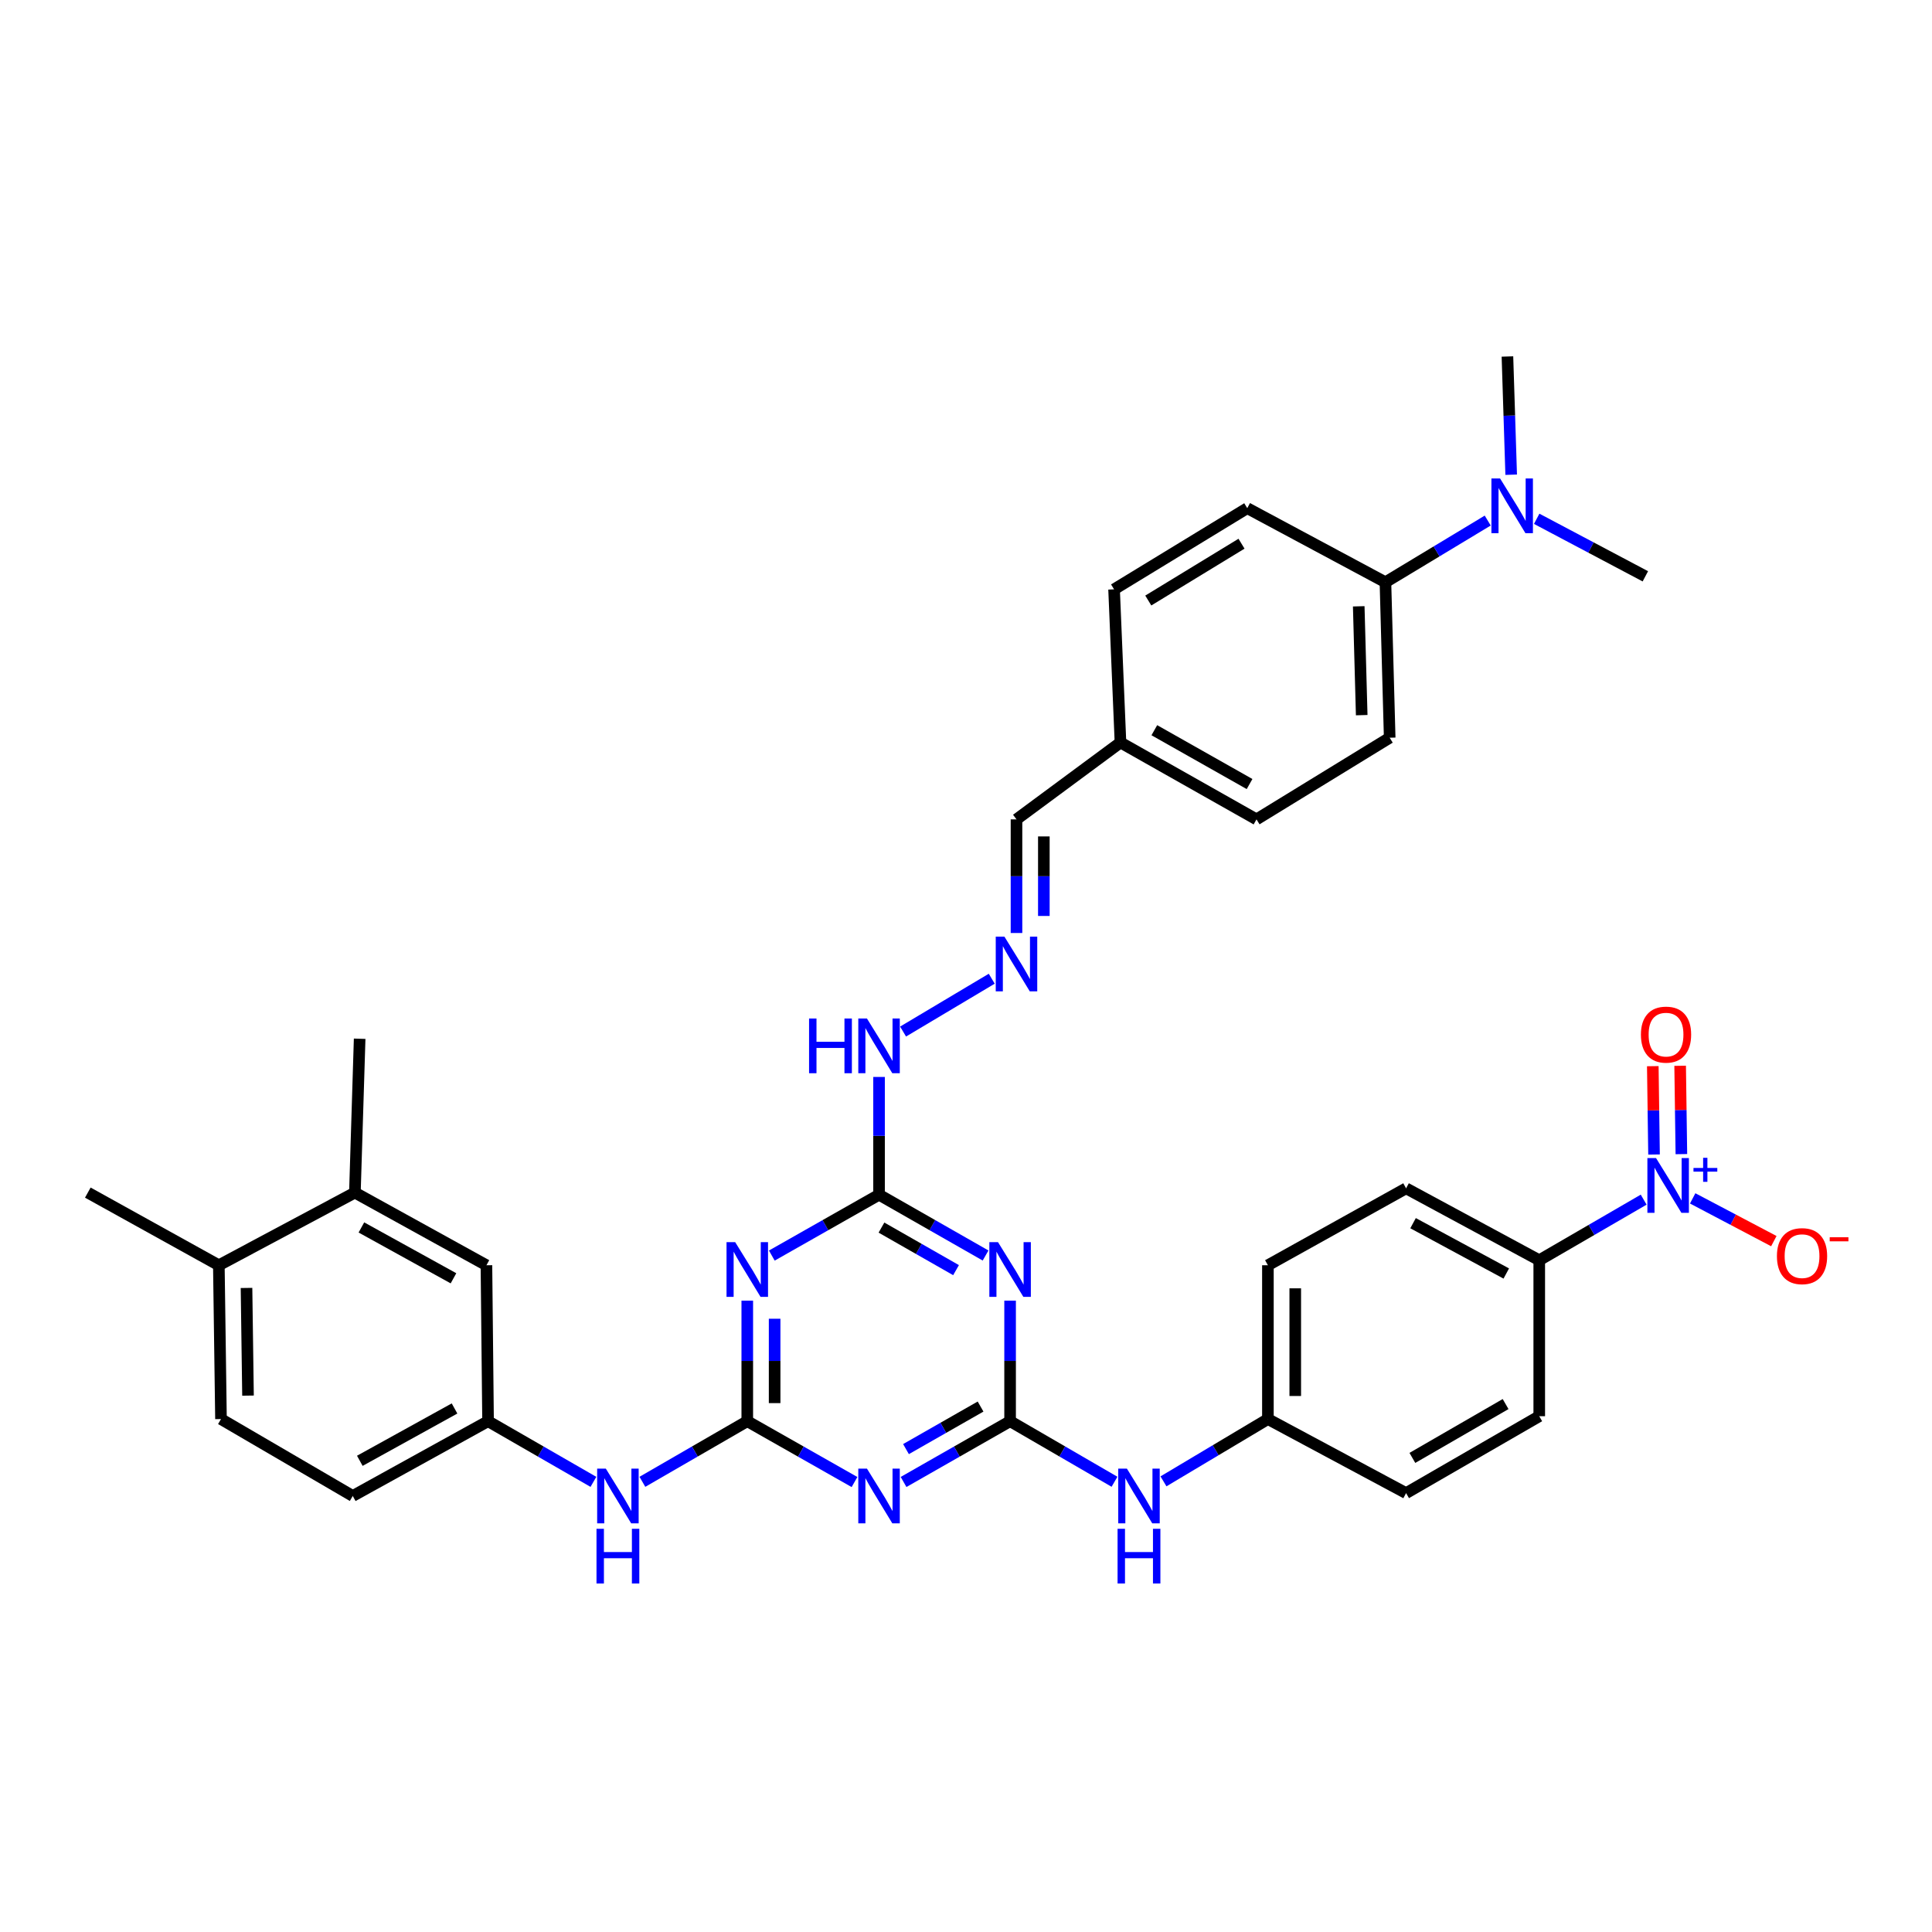 <?xml version='1.0' encoding='iso-8859-1'?>
<svg version='1.1' baseProfile='full'
              xmlns='http://www.w3.org/2000/svg'
                      xmlns:rdkit='http://www.rdkit.org/xml'
                      xmlns:xlink='http://www.w3.org/1999/xlink'
                  xml:space='preserve'
width='1000px' height='1000px' viewBox='0 0 1000 1000'>
<!-- END OF HEADER -->
<rect style='opacity:1.0;fill:#FFFFFF;stroke:none' width='1000' height='1000' x='0' y='0'> </rect>
<path class='bond-1' d='M 386.789,735.607 L 414.54,751.355' style='fill:none;fill-rule:evenodd;stroke:#000000;stroke-width:6px;stroke-linecap:butt;stroke-linejoin:miter;stroke-opacity:1' />
<path class='bond-1' d='M 414.54,751.355 L 442.291,767.102' style='fill:none;fill-rule:evenodd;stroke:#0000FF;stroke-width:6px;stroke-linecap:butt;stroke-linejoin:miter;stroke-opacity:1' />
<path class='bond-2' d='M 386.789,735.607 L 386.789,704.412' style='fill:none;fill-rule:evenodd;stroke:#000000;stroke-width:6px;stroke-linecap:butt;stroke-linejoin:miter;stroke-opacity:1' />
<path class='bond-2' d='M 386.789,704.412 L 386.789,673.217' style='fill:none;fill-rule:evenodd;stroke:#0000FF;stroke-width:6px;stroke-linecap:butt;stroke-linejoin:miter;stroke-opacity:1' />
<path class='bond-2' d='M 400.946,726.249 L 400.946,704.412' style='fill:none;fill-rule:evenodd;stroke:#000000;stroke-width:6px;stroke-linecap:butt;stroke-linejoin:miter;stroke-opacity:1' />
<path class='bond-2' d='M 400.946,704.412 L 400.946,682.575' style='fill:none;fill-rule:evenodd;stroke:#0000FF;stroke-width:6px;stroke-linecap:butt;stroke-linejoin:miter;stroke-opacity:1' />
<path class='bond-6' d='M 386.789,735.607 L 359.646,751.296' style='fill:none;fill-rule:evenodd;stroke:#000000;stroke-width:6px;stroke-linecap:butt;stroke-linejoin:miter;stroke-opacity:1' />
<path class='bond-6' d='M 359.646,751.296 L 332.503,766.984' style='fill:none;fill-rule:evenodd;stroke:#0000FF;stroke-width:6px;stroke-linecap:butt;stroke-linejoin:miter;stroke-opacity:1' />
<path class='bond-0' d='M 522.825,735.607 L 495.254,751.337' style='fill:none;fill-rule:evenodd;stroke:#000000;stroke-width:6px;stroke-linecap:butt;stroke-linejoin:miter;stroke-opacity:1' />
<path class='bond-0' d='M 495.254,751.337 L 467.684,767.067' style='fill:none;fill-rule:evenodd;stroke:#0000FF;stroke-width:6px;stroke-linecap:butt;stroke-linejoin:miter;stroke-opacity:1' />
<path class='bond-0' d='M 507.538,728.03 L 488.239,739.041' style='fill:none;fill-rule:evenodd;stroke:#000000;stroke-width:6px;stroke-linecap:butt;stroke-linejoin:miter;stroke-opacity:1' />
<path class='bond-0' d='M 488.239,739.041 L 468.94,750.053' style='fill:none;fill-rule:evenodd;stroke:#0000FF;stroke-width:6px;stroke-linecap:butt;stroke-linejoin:miter;stroke-opacity:1' />
<path class='bond-8' d='M 522.825,735.607 L 549.845,751.283' style='fill:none;fill-rule:evenodd;stroke:#000000;stroke-width:6px;stroke-linecap:butt;stroke-linejoin:miter;stroke-opacity:1' />
<path class='bond-8' d='M 549.845,751.283 L 576.865,766.959' style='fill:none;fill-rule:evenodd;stroke:#0000FF;stroke-width:6px;stroke-linecap:butt;stroke-linejoin:miter;stroke-opacity:1' />
<path class='bond-36' d='M 522.825,735.607 L 522.825,704.412' style='fill:none;fill-rule:evenodd;stroke:#000000;stroke-width:6px;stroke-linecap:butt;stroke-linejoin:miter;stroke-opacity:1' />
<path class='bond-36' d='M 522.825,704.412 L 522.825,673.217' style='fill:none;fill-rule:evenodd;stroke:#0000FF;stroke-width:6px;stroke-linecap:butt;stroke-linejoin:miter;stroke-opacity:1' />
<path class='bond-5' d='M 399.49,649.885 L 427.241,634.135' style='fill:none;fill-rule:evenodd;stroke:#0000FF;stroke-width:6px;stroke-linecap:butt;stroke-linejoin:miter;stroke-opacity:1' />
<path class='bond-5' d='M 427.241,634.135 L 454.992,618.384' style='fill:none;fill-rule:evenodd;stroke:#000000;stroke-width:6px;stroke-linecap:butt;stroke-linejoin:miter;stroke-opacity:1' />
<path class='bond-3' d='M 510.132,649.851 L 482.562,634.117' style='fill:none;fill-rule:evenodd;stroke:#0000FF;stroke-width:6px;stroke-linecap:butt;stroke-linejoin:miter;stroke-opacity:1' />
<path class='bond-3' d='M 482.562,634.117 L 454.992,618.384' style='fill:none;fill-rule:evenodd;stroke:#000000;stroke-width:6px;stroke-linecap:butt;stroke-linejoin:miter;stroke-opacity:1' />
<path class='bond-3' d='M 494.845,657.426 L 475.545,646.413' style='fill:none;fill-rule:evenodd;stroke:#0000FF;stroke-width:6px;stroke-linecap:butt;stroke-linejoin:miter;stroke-opacity:1' />
<path class='bond-3' d='M 475.545,646.413 L 456.246,635.399' style='fill:none;fill-rule:evenodd;stroke:#000000;stroke-width:6px;stroke-linecap:butt;stroke-linejoin:miter;stroke-opacity:1' />
<path class='bond-4' d='M 850.76,620.937 L 823.736,636.617' style='fill:none;fill-rule:evenodd;stroke:#0000FF;stroke-width:6px;stroke-linecap:butt;stroke-linejoin:miter;stroke-opacity:1' />
<path class='bond-4' d='M 823.736,636.617 L 796.712,652.297' style='fill:none;fill-rule:evenodd;stroke:#000000;stroke-width:6px;stroke-linecap:butt;stroke-linejoin:miter;stroke-opacity:1' />
<path class='bond-10' d='M 876.126,620.276 L 897.129,631.34' style='fill:none;fill-rule:evenodd;stroke:#0000FF;stroke-width:6px;stroke-linecap:butt;stroke-linejoin:miter;stroke-opacity:1' />
<path class='bond-10' d='M 897.129,631.34 L 918.132,642.404' style='fill:none;fill-rule:evenodd;stroke:#FF0000;stroke-width:6px;stroke-linecap:butt;stroke-linejoin:miter;stroke-opacity:1' />
<path class='bond-12' d='M 870.28,597.374 L 869.96,574.511' style='fill:none;fill-rule:evenodd;stroke:#0000FF;stroke-width:6px;stroke-linecap:butt;stroke-linejoin:miter;stroke-opacity:1' />
<path class='bond-12' d='M 869.96,574.511 L 869.641,551.647' style='fill:none;fill-rule:evenodd;stroke:#FF0000;stroke-width:6px;stroke-linecap:butt;stroke-linejoin:miter;stroke-opacity:1' />
<path class='bond-12' d='M 856.125,597.572 L 855.805,574.709' style='fill:none;fill-rule:evenodd;stroke:#0000FF;stroke-width:6px;stroke-linecap:butt;stroke-linejoin:miter;stroke-opacity:1' />
<path class='bond-12' d='M 855.805,574.709 L 855.485,551.845' style='fill:none;fill-rule:evenodd;stroke:#FF0000;stroke-width:6px;stroke-linecap:butt;stroke-linejoin:miter;stroke-opacity:1' />
<path class='bond-13' d='M 454.992,618.384 L 454.992,587.906' style='fill:none;fill-rule:evenodd;stroke:#000000;stroke-width:6px;stroke-linecap:butt;stroke-linejoin:miter;stroke-opacity:1' />
<path class='bond-13' d='M 454.992,587.906 L 454.992,557.428' style='fill:none;fill-rule:evenodd;stroke:#0000FF;stroke-width:6px;stroke-linecap:butt;stroke-linejoin:miter;stroke-opacity:1' />
<path class='bond-15' d='M 307.151,767.008 L 279.884,751.308' style='fill:none;fill-rule:evenodd;stroke:#0000FF;stroke-width:6px;stroke-linecap:butt;stroke-linejoin:miter;stroke-opacity:1' />
<path class='bond-15' d='M 279.884,751.308 L 252.618,735.607' style='fill:none;fill-rule:evenodd;stroke:#000000;stroke-width:6px;stroke-linecap:butt;stroke-linejoin:miter;stroke-opacity:1' />
<path class='bond-7' d='M 796.712,652.297 L 727.786,615.073' style='fill:none;fill-rule:evenodd;stroke:#000000;stroke-width:6px;stroke-linecap:butt;stroke-linejoin:miter;stroke-opacity:1' />
<path class='bond-7' d='M 779.646,659.169 L 731.398,633.113' style='fill:none;fill-rule:evenodd;stroke:#000000;stroke-width:6px;stroke-linecap:butt;stroke-linejoin:miter;stroke-opacity:1' />
<path class='bond-38' d='M 796.712,652.297 L 796.712,733.027' style='fill:none;fill-rule:evenodd;stroke:#000000;stroke-width:6px;stroke-linecap:butt;stroke-linejoin:miter;stroke-opacity:1' />
<path class='bond-25' d='M 602.215,766.744 L 629.24,750.625' style='fill:none;fill-rule:evenodd;stroke:#0000FF;stroke-width:6px;stroke-linecap:butt;stroke-linejoin:miter;stroke-opacity:1' />
<path class='bond-25' d='M 629.24,750.625 L 656.265,734.506' style='fill:none;fill-rule:evenodd;stroke:#000000;stroke-width:6px;stroke-linecap:butt;stroke-linejoin:miter;stroke-opacity:1' />
<path class='bond-9' d='M 513.325,506.584 L 467.429,533.931' style='fill:none;fill-rule:evenodd;stroke:#0000FF;stroke-width:6px;stroke-linecap:butt;stroke-linejoin:miter;stroke-opacity:1' />
<path class='bond-24' d='M 526.136,482.92 L 526.136,453.515' style='fill:none;fill-rule:evenodd;stroke:#0000FF;stroke-width:6px;stroke-linecap:butt;stroke-linejoin:miter;stroke-opacity:1' />
<path class='bond-24' d='M 526.136,453.515 L 526.136,424.111' style='fill:none;fill-rule:evenodd;stroke:#000000;stroke-width:6px;stroke-linecap:butt;stroke-linejoin:miter;stroke-opacity:1' />
<path class='bond-24' d='M 540.292,474.099 L 540.292,453.515' style='fill:none;fill-rule:evenodd;stroke:#0000FF;stroke-width:6px;stroke-linecap:butt;stroke-linejoin:miter;stroke-opacity:1' />
<path class='bond-24' d='M 540.292,453.515 L 540.292,432.932' style='fill:none;fill-rule:evenodd;stroke:#000000;stroke-width:6px;stroke-linecap:butt;stroke-linejoin:miter;stroke-opacity:1' />
<path class='bond-11' d='M 183.692,617.291 L 251.776,654.892' style='fill:none;fill-rule:evenodd;stroke:#000000;stroke-width:6px;stroke-linecap:butt;stroke-linejoin:miter;stroke-opacity:1' />
<path class='bond-11' d='M 187.061,635.323 L 234.72,661.644' style='fill:none;fill-rule:evenodd;stroke:#000000;stroke-width:6px;stroke-linecap:butt;stroke-linejoin:miter;stroke-opacity:1' />
<path class='bond-32' d='M 183.692,617.291 L 186.154,537.653' style='fill:none;fill-rule:evenodd;stroke:#000000;stroke-width:6px;stroke-linecap:butt;stroke-linejoin:miter;stroke-opacity:1' />
<path class='bond-37' d='M 183.692,617.291 L 113.272,654.892' style='fill:none;fill-rule:evenodd;stroke:#000000;stroke-width:6px;stroke-linecap:butt;stroke-linejoin:miter;stroke-opacity:1' />
<path class='bond-14' d='M 717.098,301.367 L 719.3,381.846' style='fill:none;fill-rule:evenodd;stroke:#000000;stroke-width:6px;stroke-linecap:butt;stroke-linejoin:miter;stroke-opacity:1' />
<path class='bond-14' d='M 703.277,313.826 L 704.819,370.161' style='fill:none;fill-rule:evenodd;stroke:#000000;stroke-width:6px;stroke-linecap:butt;stroke-linejoin:miter;stroke-opacity:1' />
<path class='bond-17' d='M 717.098,301.367 L 743.57,285.403' style='fill:none;fill-rule:evenodd;stroke:#000000;stroke-width:6px;stroke-linecap:butt;stroke-linejoin:miter;stroke-opacity:1' />
<path class='bond-17' d='M 743.57,285.403 L 770.042,269.439' style='fill:none;fill-rule:evenodd;stroke:#0000FF;stroke-width:6px;stroke-linecap:butt;stroke-linejoin:miter;stroke-opacity:1' />
<path class='bond-39' d='M 717.098,301.367 L 645.577,263.027' style='fill:none;fill-rule:evenodd;stroke:#000000;stroke-width:6px;stroke-linecap:butt;stroke-linejoin:miter;stroke-opacity:1' />
<path class='bond-16' d='M 252.618,735.607 L 251.776,654.892' style='fill:none;fill-rule:evenodd;stroke:#000000;stroke-width:6px;stroke-linecap:butt;stroke-linejoin:miter;stroke-opacity:1' />
<path class='bond-27' d='M 252.618,735.607 L 182.583,774.309' style='fill:none;fill-rule:evenodd;stroke:#000000;stroke-width:6px;stroke-linecap:butt;stroke-linejoin:miter;stroke-opacity:1' />
<path class='bond-27' d='M 235.266,729.022 L 186.241,756.113' style='fill:none;fill-rule:evenodd;stroke:#000000;stroke-width:6px;stroke-linecap:butt;stroke-linejoin:miter;stroke-opacity:1' />
<path class='bond-33' d='M 795.387,268.525 L 823.509,283.412' style='fill:none;fill-rule:evenodd;stroke:#0000FF;stroke-width:6px;stroke-linecap:butt;stroke-linejoin:miter;stroke-opacity:1' />
<path class='bond-33' d='M 823.509,283.412 L 851.631,298.3' style='fill:none;fill-rule:evenodd;stroke:#000000;stroke-width:6px;stroke-linecap:butt;stroke-linejoin:miter;stroke-opacity:1' />
<path class='bond-34' d='M 782.186,245.714 L 781.215,215.118' style='fill:none;fill-rule:evenodd;stroke:#0000FF;stroke-width:6px;stroke-linecap:butt;stroke-linejoin:miter;stroke-opacity:1' />
<path class='bond-34' d='M 781.215,215.118 L 780.243,184.521' style='fill:none;fill-rule:evenodd;stroke:#000000;stroke-width:6px;stroke-linecap:butt;stroke-linejoin:miter;stroke-opacity:1' />
<path class='bond-18' d='M 113.272,654.892 L 114.381,734.506' style='fill:none;fill-rule:evenodd;stroke:#000000;stroke-width:6px;stroke-linecap:butt;stroke-linejoin:miter;stroke-opacity:1' />
<path class='bond-18' d='M 127.593,666.637 L 128.369,722.367' style='fill:none;fill-rule:evenodd;stroke:#000000;stroke-width:6px;stroke-linecap:butt;stroke-linejoin:miter;stroke-opacity:1' />
<path class='bond-35' d='M 113.272,654.892 L 45.455,617.291' style='fill:none;fill-rule:evenodd;stroke:#000000;stroke-width:6px;stroke-linecap:butt;stroke-linejoin:miter;stroke-opacity:1' />
<path class='bond-19' d='M 796.712,733.027 L 727.786,772.838' style='fill:none;fill-rule:evenodd;stroke:#000000;stroke-width:6px;stroke-linecap:butt;stroke-linejoin:miter;stroke-opacity:1' />
<path class='bond-19' d='M 779.293,726.741 L 731.044,754.608' style='fill:none;fill-rule:evenodd;stroke:#000000;stroke-width:6px;stroke-linecap:butt;stroke-linejoin:miter;stroke-opacity:1' />
<path class='bond-20' d='M 727.786,615.073 L 656.265,654.892' style='fill:none;fill-rule:evenodd;stroke:#000000;stroke-width:6px;stroke-linecap:butt;stroke-linejoin:miter;stroke-opacity:1' />
<path class='bond-21' d='M 719.3,381.846 L 650.366,424.111' style='fill:none;fill-rule:evenodd;stroke:#000000;stroke-width:6px;stroke-linecap:butt;stroke-linejoin:miter;stroke-opacity:1' />
<path class='bond-22' d='M 645.577,263.027 L 576.643,305.047' style='fill:none;fill-rule:evenodd;stroke:#000000;stroke-width:6px;stroke-linecap:butt;stroke-linejoin:miter;stroke-opacity:1' />
<path class='bond-22' d='M 642.605,281.417 L 594.351,310.832' style='fill:none;fill-rule:evenodd;stroke:#000000;stroke-width:6px;stroke-linecap:butt;stroke-linejoin:miter;stroke-opacity:1' />
<path class='bond-23' d='M 114.381,734.506 L 182.583,774.309' style='fill:none;fill-rule:evenodd;stroke:#000000;stroke-width:6px;stroke-linecap:butt;stroke-linejoin:miter;stroke-opacity:1' />
<path class='bond-26' d='M 526.136,424.111 L 579.954,384.308' style='fill:none;fill-rule:evenodd;stroke:#000000;stroke-width:6px;stroke-linecap:butt;stroke-linejoin:miter;stroke-opacity:1' />
<path class='bond-28' d='M 656.265,734.506 L 727.786,772.838' style='fill:none;fill-rule:evenodd;stroke:#000000;stroke-width:6px;stroke-linecap:butt;stroke-linejoin:miter;stroke-opacity:1' />
<path class='bond-29' d='M 656.265,734.506 L 656.265,654.892' style='fill:none;fill-rule:evenodd;stroke:#000000;stroke-width:6px;stroke-linecap:butt;stroke-linejoin:miter;stroke-opacity:1' />
<path class='bond-29' d='M 670.421,722.564 L 670.421,666.834' style='fill:none;fill-rule:evenodd;stroke:#000000;stroke-width:6px;stroke-linecap:butt;stroke-linejoin:miter;stroke-opacity:1' />
<path class='bond-30' d='M 579.954,384.308 L 576.643,305.047' style='fill:none;fill-rule:evenodd;stroke:#000000;stroke-width:6px;stroke-linecap:butt;stroke-linejoin:miter;stroke-opacity:1' />
<path class='bond-31' d='M 579.954,384.308 L 650.366,424.111' style='fill:none;fill-rule:evenodd;stroke:#000000;stroke-width:6px;stroke-linecap:butt;stroke-linejoin:miter;stroke-opacity:1' />
<path class='bond-31' d='M 597.482,377.954 L 646.771,405.817' style='fill:none;fill-rule:evenodd;stroke:#000000;stroke-width:6px;stroke-linecap:butt;stroke-linejoin:miter;stroke-opacity:1' />
<path  class='atom-2' d='M 448.732 760.149
L 458.012 775.149
Q 458.932 776.629, 460.412 779.309
Q 461.892 781.989, 461.972 782.149
L 461.972 760.149
L 465.732 760.149
L 465.732 788.469
L 461.852 788.469
L 451.892 772.069
Q 450.732 770.149, 449.492 767.949
Q 448.292 765.749, 447.932 765.069
L 447.932 788.469
L 444.252 788.469
L 444.252 760.149
L 448.732 760.149
' fill='#0000FF'/>
<path  class='atom-3' d='M 380.529 642.934
L 389.809 657.934
Q 390.729 659.414, 392.209 662.094
Q 393.689 664.774, 393.769 664.934
L 393.769 642.934
L 397.529 642.934
L 397.529 671.254
L 393.649 671.254
L 383.689 654.854
Q 382.529 652.934, 381.289 650.734
Q 380.089 648.534, 379.729 647.854
L 379.729 671.254
L 376.049 671.254
L 376.049 642.934
L 380.529 642.934
' fill='#0000FF'/>
<path  class='atom-4' d='M 516.565 642.934
L 525.845 657.934
Q 526.765 659.414, 528.245 662.094
Q 529.725 664.774, 529.805 664.934
L 529.805 642.934
L 533.565 642.934
L 533.565 671.254
L 529.685 671.254
L 519.725 654.854
Q 518.565 652.934, 517.325 650.734
Q 516.125 648.534, 515.765 647.854
L 515.765 671.254
L 512.085 671.254
L 512.085 642.934
L 516.565 642.934
' fill='#0000FF'/>
<path  class='atom-5' d='M 857.168 599.427
L 866.448 614.427
Q 867.368 615.907, 868.848 618.587
Q 870.328 621.267, 870.408 621.427
L 870.408 599.427
L 874.168 599.427
L 874.168 627.747
L 870.288 627.747
L 860.328 611.347
Q 859.168 609.427, 857.928 607.227
Q 856.728 605.027, 856.368 604.347
L 856.368 627.747
L 852.688 627.747
L 852.688 599.427
L 857.168 599.427
' fill='#0000FF'/>
<path  class='atom-5' d='M 876.544 604.531
L 881.534 604.531
L 881.534 599.278
L 883.751 599.278
L 883.751 604.531
L 888.873 604.531
L 888.873 606.432
L 883.751 606.432
L 883.751 611.712
L 881.534 611.712
L 881.534 606.432
L 876.544 606.432
L 876.544 604.531
' fill='#0000FF'/>
<path  class='atom-7' d='M 313.569 760.149
L 322.849 775.149
Q 323.769 776.629, 325.249 779.309
Q 326.729 781.989, 326.809 782.149
L 326.809 760.149
L 330.569 760.149
L 330.569 788.469
L 326.689 788.469
L 316.729 772.069
Q 315.569 770.149, 314.329 767.949
Q 313.129 765.749, 312.769 765.069
L 312.769 788.469
L 309.089 788.469
L 309.089 760.149
L 313.569 760.149
' fill='#0000FF'/>
<path  class='atom-7' d='M 308.749 791.301
L 312.589 791.301
L 312.589 803.341
L 327.069 803.341
L 327.069 791.301
L 330.909 791.301
L 330.909 819.621
L 327.069 819.621
L 327.069 806.541
L 312.589 806.541
L 312.589 819.621
L 308.749 819.621
L 308.749 791.301
' fill='#0000FF'/>
<path  class='atom-9' d='M 583.273 760.149
L 592.553 775.149
Q 593.473 776.629, 594.953 779.309
Q 596.433 781.989, 596.513 782.149
L 596.513 760.149
L 600.273 760.149
L 600.273 788.469
L 596.393 788.469
L 586.433 772.069
Q 585.273 770.149, 584.033 767.949
Q 582.833 765.749, 582.473 765.069
L 582.473 788.469
L 578.793 788.469
L 578.793 760.149
L 583.273 760.149
' fill='#0000FF'/>
<path  class='atom-9' d='M 578.453 791.301
L 582.293 791.301
L 582.293 803.341
L 596.773 803.341
L 596.773 791.301
L 600.613 791.301
L 600.613 819.621
L 596.773 819.621
L 596.773 806.541
L 582.293 806.541
L 582.293 819.621
L 578.453 819.621
L 578.453 791.301
' fill='#0000FF'/>
<path  class='atom-10' d='M 519.876 484.791
L 529.156 499.791
Q 530.076 501.271, 531.556 503.951
Q 533.036 506.631, 533.116 506.791
L 533.116 484.791
L 536.876 484.791
L 536.876 513.111
L 532.996 513.111
L 523.036 496.711
Q 521.876 494.791, 520.636 492.591
Q 519.436 490.391, 519.076 489.711
L 519.076 513.111
L 515.396 513.111
L 515.396 484.791
L 519.876 484.791
' fill='#0000FF'/>
<path  class='atom-11' d='M 919.732 650.174
Q 919.732 643.374, 923.092 639.574
Q 926.452 635.774, 932.732 635.774
Q 939.012 635.774, 942.372 639.574
Q 945.732 643.374, 945.732 650.174
Q 945.732 657.054, 942.332 660.974
Q 938.932 664.854, 932.732 664.854
Q 926.492 664.854, 923.092 660.974
Q 919.732 657.094, 919.732 650.174
M 932.732 661.654
Q 937.052 661.654, 939.372 658.774
Q 941.732 655.854, 941.732 650.174
Q 941.732 644.614, 939.372 641.814
Q 937.052 638.974, 932.732 638.974
Q 928.412 638.974, 926.052 641.774
Q 923.732 644.574, 923.732 650.174
Q 923.732 655.894, 926.052 658.774
Q 928.412 661.654, 932.732 661.654
' fill='#FF0000'/>
<path  class='atom-11' d='M 947.052 640.397
L 956.74 640.397
L 956.74 642.509
L 947.052 642.509
L 947.052 640.397
' fill='#FF0000'/>
<path  class='atom-13' d='M 849.335 535.515
Q 849.335 528.715, 852.695 524.915
Q 856.055 521.115, 862.335 521.115
Q 868.615 521.115, 871.975 524.915
Q 875.335 528.715, 875.335 535.515
Q 875.335 542.395, 871.935 546.315
Q 868.535 550.195, 862.335 550.195
Q 856.095 550.195, 852.695 546.315
Q 849.335 542.435, 849.335 535.515
M 862.335 546.995
Q 866.655 546.995, 868.975 544.115
Q 871.335 541.195, 871.335 535.515
Q 871.335 529.955, 868.975 527.155
Q 866.655 524.315, 862.335 524.315
Q 858.015 524.315, 855.655 527.115
Q 853.335 529.915, 853.335 535.515
Q 853.335 541.235, 855.655 544.115
Q 858.015 546.995, 862.335 546.995
' fill='#FF0000'/>
<path  class='atom-14' d='M 418.772 527.182
L 422.612 527.182
L 422.612 539.222
L 437.092 539.222
L 437.092 527.182
L 440.932 527.182
L 440.932 555.502
L 437.092 555.502
L 437.092 542.422
L 422.612 542.422
L 422.612 555.502
L 418.772 555.502
L 418.772 527.182
' fill='#0000FF'/>
<path  class='atom-14' d='M 448.732 527.182
L 458.012 542.182
Q 458.932 543.662, 460.412 546.342
Q 461.892 549.022, 461.972 549.182
L 461.972 527.182
L 465.732 527.182
L 465.732 555.502
L 461.852 555.502
L 451.892 539.102
Q 450.732 537.182, 449.492 534.982
Q 448.292 532.782, 447.932 532.102
L 447.932 555.502
L 444.252 555.502
L 444.252 527.182
L 448.732 527.182
' fill='#0000FF'/>
<path  class='atom-18' d='M 776.437 247.648
L 785.717 262.648
Q 786.637 264.128, 788.117 266.808
Q 789.597 269.488, 789.677 269.648
L 789.677 247.648
L 793.437 247.648
L 793.437 275.968
L 789.557 275.968
L 779.597 259.568
Q 778.437 257.648, 777.197 255.448
Q 775.997 253.248, 775.637 252.568
L 775.637 275.968
L 771.957 275.968
L 771.957 247.648
L 776.437 247.648
' fill='#0000FF'/>
</svg>
